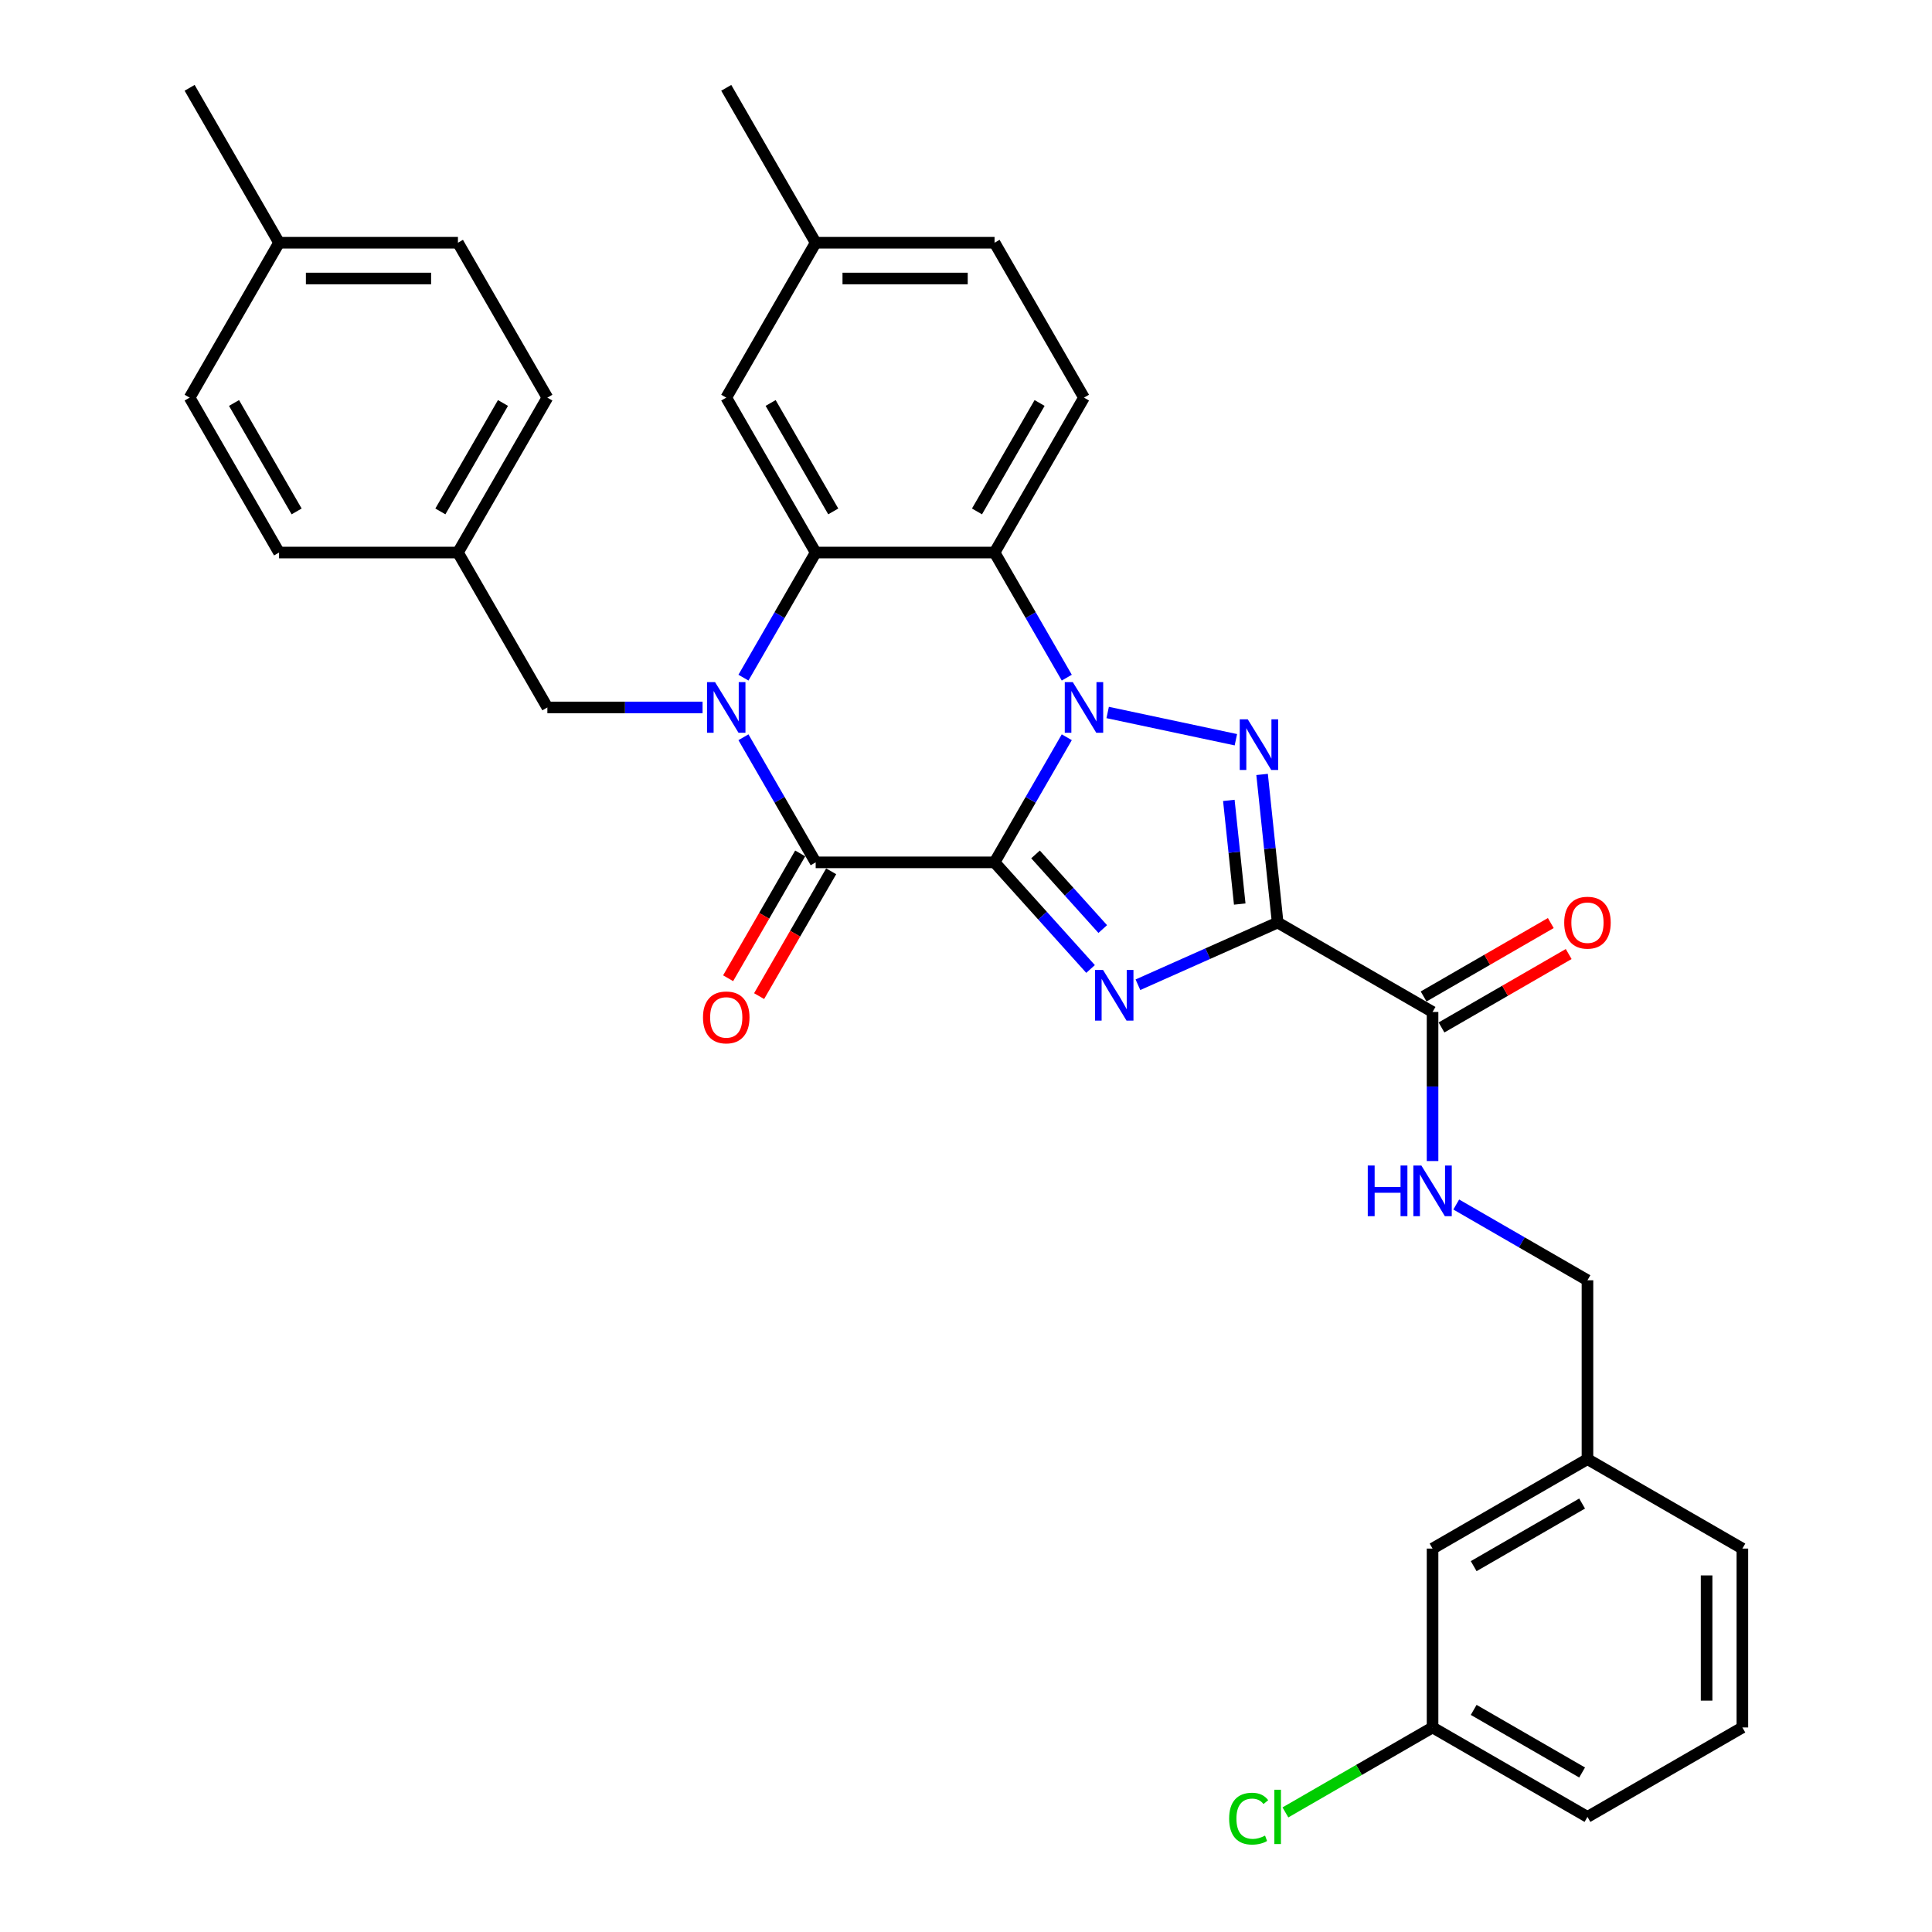<?xml version='1.0' encoding='iso-8859-1'?>
<svg version='1.1' baseProfile='full'
              xmlns='http://www.w3.org/2000/svg'
                      xmlns:rdkit='http://www.rdkit.org/xml'
                      xmlns:xlink='http://www.w3.org/1999/xlink'
                  xml:space='preserve'
width='1000px' height='1000px' viewBox='0 0 1000 1000'>
<!-- END OF HEADER -->
<rect style='opacity:1.0;fill:#FFFFFF;stroke:none' width='1000' height='1000' x='0' y='0'> </rect>
<path class='bond-0' d='M 514.779,446.355 L 533.472,413.977' style='fill:none;fill-rule:evenodd;stroke:#000000;stroke-width:6px;stroke-linecap:butt;stroke-linejoin:miter;stroke-opacity:1' />
<path class='bond-0' d='M 533.472,413.977 L 552.165,381.6' style='fill:none;fill-rule:evenodd;stroke:#0000FF;stroke-width:6px;stroke-linecap:butt;stroke-linejoin:miter;stroke-opacity:1' />
<path class='bond-1' d='M 514.779,446.355 L 539.625,473.95' style='fill:none;fill-rule:evenodd;stroke:#000000;stroke-width:6px;stroke-linecap:butt;stroke-linejoin:miter;stroke-opacity:1' />
<path class='bond-1' d='M 539.625,473.95 L 564.471,501.545' style='fill:none;fill-rule:evenodd;stroke:#0000FF;stroke-width:6px;stroke-linecap:butt;stroke-linejoin:miter;stroke-opacity:1' />
<path class='bond-1' d='M 535.993,442.243 L 553.386,461.56' style='fill:none;fill-rule:evenodd;stroke:#000000;stroke-width:6px;stroke-linecap:butt;stroke-linejoin:miter;stroke-opacity:1' />
<path class='bond-1' d='M 553.386,461.56 L 570.778,480.876' style='fill:none;fill-rule:evenodd;stroke:#0000FF;stroke-width:6px;stroke-linecap:butt;stroke-linejoin:miter;stroke-opacity:1' />
<path class='bond-5' d='M 514.779,446.355 L 422.195,446.355' style='fill:none;fill-rule:evenodd;stroke:#000000;stroke-width:6px;stroke-linecap:butt;stroke-linejoin:miter;stroke-opacity:1' />
<path class='bond-3' d='M 573.329,368.781 L 639.687,382.885' style='fill:none;fill-rule:evenodd;stroke:#0000FF;stroke-width:6px;stroke-linecap:butt;stroke-linejoin:miter;stroke-opacity:1' />
<path class='bond-6' d='M 552.165,350.751 L 533.472,318.373' style='fill:none;fill-rule:evenodd;stroke:#0000FF;stroke-width:6px;stroke-linecap:butt;stroke-linejoin:miter;stroke-opacity:1' />
<path class='bond-6' d='M 533.472,318.373 L 514.779,285.995' style='fill:none;fill-rule:evenodd;stroke:#000000;stroke-width:6px;stroke-linecap:butt;stroke-linejoin:miter;stroke-opacity:1' />
<path class='bond-2' d='M 588.988,509.701 L 625.148,493.601' style='fill:none;fill-rule:evenodd;stroke:#0000FF;stroke-width:6px;stroke-linecap:butt;stroke-linejoin:miter;stroke-opacity:1' />
<path class='bond-2' d='M 625.148,493.601 L 661.309,477.501' style='fill:none;fill-rule:evenodd;stroke:#000000;stroke-width:6px;stroke-linecap:butt;stroke-linejoin:miter;stroke-opacity:1' />
<path class='bond-8' d='M 661.309,477.501 L 741.489,523.793' style='fill:none;fill-rule:evenodd;stroke:#000000;stroke-width:6px;stroke-linecap:butt;stroke-linejoin:miter;stroke-opacity:1' />
<path class='bond-33' d='M 661.309,477.501 L 657.281,439.175' style='fill:none;fill-rule:evenodd;stroke:#000000;stroke-width:6px;stroke-linecap:butt;stroke-linejoin:miter;stroke-opacity:1' />
<path class='bond-33' d='M 657.281,439.175 L 653.253,400.849' style='fill:none;fill-rule:evenodd;stroke:#0000FF;stroke-width:6px;stroke-linecap:butt;stroke-linejoin:miter;stroke-opacity:1' />
<path class='bond-33' d='M 641.685,467.939 L 638.866,441.111' style='fill:none;fill-rule:evenodd;stroke:#000000;stroke-width:6px;stroke-linecap:butt;stroke-linejoin:miter;stroke-opacity:1' />
<path class='bond-33' d='M 638.866,441.111 L 636.046,414.282' style='fill:none;fill-rule:evenodd;stroke:#0000FF;stroke-width:6px;stroke-linecap:butt;stroke-linejoin:miter;stroke-opacity:1' />
<path class='bond-4' d='M 384.808,381.6 L 403.501,413.977' style='fill:none;fill-rule:evenodd;stroke:#0000FF;stroke-width:6px;stroke-linecap:butt;stroke-linejoin:miter;stroke-opacity:1' />
<path class='bond-4' d='M 403.501,413.977 L 422.195,446.355' style='fill:none;fill-rule:evenodd;stroke:#000000;stroke-width:6px;stroke-linecap:butt;stroke-linejoin:miter;stroke-opacity:1' />
<path class='bond-7' d='M 384.808,350.751 L 403.501,318.373' style='fill:none;fill-rule:evenodd;stroke:#0000FF;stroke-width:6px;stroke-linecap:butt;stroke-linejoin:miter;stroke-opacity:1' />
<path class='bond-7' d='M 403.501,318.373 L 422.195,285.995' style='fill:none;fill-rule:evenodd;stroke:#000000;stroke-width:6px;stroke-linecap:butt;stroke-linejoin:miter;stroke-opacity:1' />
<path class='bond-9' d='M 363.644,366.175 L 323.481,366.175' style='fill:none;fill-rule:evenodd;stroke:#0000FF;stroke-width:6px;stroke-linecap:butt;stroke-linejoin:miter;stroke-opacity:1' />
<path class='bond-9' d='M 323.481,366.175 L 283.318,366.175' style='fill:none;fill-rule:evenodd;stroke:#000000;stroke-width:6px;stroke-linecap:butt;stroke-linejoin:miter;stroke-opacity:1' />
<path class='bond-12' d='M 414.177,441.726 L 395.526,474.03' style='fill:none;fill-rule:evenodd;stroke:#000000;stroke-width:6px;stroke-linecap:butt;stroke-linejoin:miter;stroke-opacity:1' />
<path class='bond-12' d='M 395.526,474.03 L 376.875,506.334' style='fill:none;fill-rule:evenodd;stroke:#FF0000;stroke-width:6px;stroke-linecap:butt;stroke-linejoin:miter;stroke-opacity:1' />
<path class='bond-12' d='M 430.213,450.984 L 411.562,483.288' style='fill:none;fill-rule:evenodd;stroke:#000000;stroke-width:6px;stroke-linecap:butt;stroke-linejoin:miter;stroke-opacity:1' />
<path class='bond-12' d='M 411.562,483.288 L 392.911,515.592' style='fill:none;fill-rule:evenodd;stroke:#FF0000;stroke-width:6px;stroke-linecap:butt;stroke-linejoin:miter;stroke-opacity:1' />
<path class='bond-10' d='M 514.779,285.995 L 561.071,205.815' style='fill:none;fill-rule:evenodd;stroke:#000000;stroke-width:6px;stroke-linecap:butt;stroke-linejoin:miter;stroke-opacity:1' />
<path class='bond-10' d='M 505.686,264.71 L 538.091,208.583' style='fill:none;fill-rule:evenodd;stroke:#000000;stroke-width:6px;stroke-linecap:butt;stroke-linejoin:miter;stroke-opacity:1' />
<path class='bond-34' d='M 514.779,285.995 L 422.195,285.995' style='fill:none;fill-rule:evenodd;stroke:#000000;stroke-width:6px;stroke-linecap:butt;stroke-linejoin:miter;stroke-opacity:1' />
<path class='bond-13' d='M 422.195,285.995 L 375.903,205.815' style='fill:none;fill-rule:evenodd;stroke:#000000;stroke-width:6px;stroke-linecap:butt;stroke-linejoin:miter;stroke-opacity:1' />
<path class='bond-13' d='M 431.287,264.71 L 398.882,208.583' style='fill:none;fill-rule:evenodd;stroke:#000000;stroke-width:6px;stroke-linecap:butt;stroke-linejoin:miter;stroke-opacity:1' />
<path class='bond-11' d='M 741.489,523.793 L 741.489,562.373' style='fill:none;fill-rule:evenodd;stroke:#000000;stroke-width:6px;stroke-linecap:butt;stroke-linejoin:miter;stroke-opacity:1' />
<path class='bond-11' d='M 741.489,562.373 L 741.489,600.953' style='fill:none;fill-rule:evenodd;stroke:#0000FF;stroke-width:6px;stroke-linecap:butt;stroke-linejoin:miter;stroke-opacity:1' />
<path class='bond-14' d='M 746.119,531.811 L 779.033,512.808' style='fill:none;fill-rule:evenodd;stroke:#000000;stroke-width:6px;stroke-linecap:butt;stroke-linejoin:miter;stroke-opacity:1' />
<path class='bond-14' d='M 779.033,512.808 L 811.948,493.805' style='fill:none;fill-rule:evenodd;stroke:#FF0000;stroke-width:6px;stroke-linecap:butt;stroke-linejoin:miter;stroke-opacity:1' />
<path class='bond-14' d='M 736.86,515.775 L 769.775,496.772' style='fill:none;fill-rule:evenodd;stroke:#000000;stroke-width:6px;stroke-linecap:butt;stroke-linejoin:miter;stroke-opacity:1' />
<path class='bond-14' d='M 769.775,496.772 L 802.69,477.769' style='fill:none;fill-rule:evenodd;stroke:#FF0000;stroke-width:6px;stroke-linecap:butt;stroke-linejoin:miter;stroke-opacity:1' />
<path class='bond-15' d='M 283.318,366.175 L 237.026,285.995' style='fill:none;fill-rule:evenodd;stroke:#000000;stroke-width:6px;stroke-linecap:butt;stroke-linejoin:miter;stroke-opacity:1' />
<path class='bond-17' d='M 561.071,205.815 L 514.779,125.635' style='fill:none;fill-rule:evenodd;stroke:#000000;stroke-width:6px;stroke-linecap:butt;stroke-linejoin:miter;stroke-opacity:1' />
<path class='bond-16' d='M 753.747,623.455 L 787.708,643.062' style='fill:none;fill-rule:evenodd;stroke:#0000FF;stroke-width:6px;stroke-linecap:butt;stroke-linejoin:miter;stroke-opacity:1' />
<path class='bond-16' d='M 787.708,643.062 L 821.669,662.669' style='fill:none;fill-rule:evenodd;stroke:#000000;stroke-width:6px;stroke-linecap:butt;stroke-linejoin:miter;stroke-opacity:1' />
<path class='bond-18' d='M 375.903,205.815 L 422.195,125.635' style='fill:none;fill-rule:evenodd;stroke:#000000;stroke-width:6px;stroke-linecap:butt;stroke-linejoin:miter;stroke-opacity:1' />
<path class='bond-24' d='M 237.026,285.995 L 144.442,285.995' style='fill:none;fill-rule:evenodd;stroke:#000000;stroke-width:6px;stroke-linecap:butt;stroke-linejoin:miter;stroke-opacity:1' />
<path class='bond-25' d='M 237.026,285.995 L 283.318,205.815' style='fill:none;fill-rule:evenodd;stroke:#000000;stroke-width:6px;stroke-linecap:butt;stroke-linejoin:miter;stroke-opacity:1' />
<path class='bond-25' d='M 227.934,264.71 L 260.339,208.583' style='fill:none;fill-rule:evenodd;stroke:#000000;stroke-width:6px;stroke-linecap:butt;stroke-linejoin:miter;stroke-opacity:1' />
<path class='bond-21' d='M 821.669,662.669 L 821.669,755.253' style='fill:none;fill-rule:evenodd;stroke:#000000;stroke-width:6px;stroke-linecap:butt;stroke-linejoin:miter;stroke-opacity:1' />
<path class='bond-35' d='M 514.779,125.635 L 422.195,125.635' style='fill:none;fill-rule:evenodd;stroke:#000000;stroke-width:6px;stroke-linecap:butt;stroke-linejoin:miter;stroke-opacity:1' />
<path class='bond-35' d='M 500.891,144.151 L 436.082,144.151' style='fill:none;fill-rule:evenodd;stroke:#000000;stroke-width:6px;stroke-linecap:butt;stroke-linejoin:miter;stroke-opacity:1' />
<path class='bond-31' d='M 422.195,125.635 L 375.903,45.455' style='fill:none;fill-rule:evenodd;stroke:#000000;stroke-width:6px;stroke-linecap:butt;stroke-linejoin:miter;stroke-opacity:1' />
<path class='bond-19' d='M 741.489,801.545 L 821.669,755.253' style='fill:none;fill-rule:evenodd;stroke:#000000;stroke-width:6px;stroke-linecap:butt;stroke-linejoin:miter;stroke-opacity:1' />
<path class='bond-19' d='M 762.775,810.638 L 818.901,778.233' style='fill:none;fill-rule:evenodd;stroke:#000000;stroke-width:6px;stroke-linecap:butt;stroke-linejoin:miter;stroke-opacity:1' />
<path class='bond-20' d='M 741.489,801.545 L 741.489,894.13' style='fill:none;fill-rule:evenodd;stroke:#000000;stroke-width:6px;stroke-linecap:butt;stroke-linejoin:miter;stroke-opacity:1' />
<path class='bond-23' d='M 741.489,894.13 L 703.408,916.116' style='fill:none;fill-rule:evenodd;stroke:#000000;stroke-width:6px;stroke-linecap:butt;stroke-linejoin:miter;stroke-opacity:1' />
<path class='bond-23' d='M 703.408,916.116 L 665.327,938.102' style='fill:none;fill-rule:evenodd;stroke:#00CC00;stroke-width:6px;stroke-linecap:butt;stroke-linejoin:miter;stroke-opacity:1' />
<path class='bond-37' d='M 741.489,894.13 L 821.669,940.422' style='fill:none;fill-rule:evenodd;stroke:#000000;stroke-width:6px;stroke-linecap:butt;stroke-linejoin:miter;stroke-opacity:1' />
<path class='bond-37' d='M 762.775,885.037 L 818.901,917.442' style='fill:none;fill-rule:evenodd;stroke:#000000;stroke-width:6px;stroke-linecap:butt;stroke-linejoin:miter;stroke-opacity:1' />
<path class='bond-30' d='M 821.669,755.253 L 901.85,801.545' style='fill:none;fill-rule:evenodd;stroke:#000000;stroke-width:6px;stroke-linecap:butt;stroke-linejoin:miter;stroke-opacity:1' />
<path class='bond-22' d='M 144.442,125.635 L 237.026,125.635' style='fill:none;fill-rule:evenodd;stroke:#000000;stroke-width:6px;stroke-linecap:butt;stroke-linejoin:miter;stroke-opacity:1' />
<path class='bond-22' d='M 158.33,144.151 L 223.139,144.151' style='fill:none;fill-rule:evenodd;stroke:#000000;stroke-width:6px;stroke-linecap:butt;stroke-linejoin:miter;stroke-opacity:1' />
<path class='bond-32' d='M 144.442,125.635 L 98.15,45.455' style='fill:none;fill-rule:evenodd;stroke:#000000;stroke-width:6px;stroke-linecap:butt;stroke-linejoin:miter;stroke-opacity:1' />
<path class='bond-36' d='M 144.442,125.635 L 98.15,205.815' style='fill:none;fill-rule:evenodd;stroke:#000000;stroke-width:6px;stroke-linecap:butt;stroke-linejoin:miter;stroke-opacity:1' />
<path class='bond-27' d='M 144.442,285.995 L 98.15,205.815' style='fill:none;fill-rule:evenodd;stroke:#000000;stroke-width:6px;stroke-linecap:butt;stroke-linejoin:miter;stroke-opacity:1' />
<path class='bond-27' d='M 153.535,264.71 L 121.13,208.583' style='fill:none;fill-rule:evenodd;stroke:#000000;stroke-width:6px;stroke-linecap:butt;stroke-linejoin:miter;stroke-opacity:1' />
<path class='bond-26' d='M 283.318,205.815 L 237.026,125.635' style='fill:none;fill-rule:evenodd;stroke:#000000;stroke-width:6px;stroke-linecap:butt;stroke-linejoin:miter;stroke-opacity:1' />
<path class='bond-28' d='M 901.85,894.13 L 901.85,801.545' style='fill:none;fill-rule:evenodd;stroke:#000000;stroke-width:6px;stroke-linecap:butt;stroke-linejoin:miter;stroke-opacity:1' />
<path class='bond-28' d='M 883.333,880.242 L 883.333,815.433' style='fill:none;fill-rule:evenodd;stroke:#000000;stroke-width:6px;stroke-linecap:butt;stroke-linejoin:miter;stroke-opacity:1' />
<path class='bond-29' d='M 901.85,894.13 L 821.669,940.422' style='fill:none;fill-rule:evenodd;stroke:#000000;stroke-width:6px;stroke-linecap:butt;stroke-linejoin:miter;stroke-opacity:1' />
<path  class='atom-1' d='M 555.275 353.065
L 563.867 366.953
Q 564.718 368.323, 566.089 370.804
Q 567.459 373.286, 567.533 373.434
L 567.533 353.065
L 571.014 353.065
L 571.014 379.285
L 567.422 379.285
L 558.201 364.101
Q 557.127 362.324, 555.979 360.287
Q 554.868 358.25, 554.534 357.62
L 554.534 379.285
L 551.127 379.285
L 551.127 353.065
L 555.275 353.065
' fill='#0000FF'/>
<path  class='atom-2' d='M 570.934 502.049
L 579.525 515.936
Q 580.377 517.307, 581.748 519.788
Q 583.118 522.269, 583.192 522.417
L 583.192 502.049
L 586.673 502.049
L 586.673 528.269
L 583.081 528.269
L 573.859 513.085
Q 572.785 511.307, 571.637 509.27
Q 570.526 507.233, 570.193 506.604
L 570.193 528.269
L 566.786 528.269
L 566.786 502.049
L 570.934 502.049
' fill='#0000FF'/>
<path  class='atom-4' d='M 645.836 372.315
L 654.428 386.202
Q 655.279 387.572, 656.65 390.054
Q 658.02 392.535, 658.094 392.683
L 658.094 372.315
L 661.575 372.315
L 661.575 398.534
L 657.983 398.534
L 648.761 383.351
Q 647.687 381.573, 646.539 379.536
Q 645.428 377.499, 645.095 376.87
L 645.095 398.534
L 641.688 398.534
L 641.688 372.315
L 645.836 372.315
' fill='#0000FF'/>
<path  class='atom-5' d='M 370.107 353.065
L 378.699 366.953
Q 379.55 368.323, 380.921 370.804
Q 382.291 373.286, 382.365 373.434
L 382.365 353.065
L 385.846 353.065
L 385.846 379.285
L 382.254 379.285
L 373.032 364.101
Q 371.958 362.324, 370.81 360.287
Q 369.699 358.25, 369.366 357.62
L 369.366 379.285
L 365.959 379.285
L 365.959 353.065
L 370.107 353.065
' fill='#0000FF'/>
<path  class='atom-12' d='M 707.955 603.267
L 711.511 603.267
L 711.511 614.415
L 724.917 614.415
L 724.917 603.267
L 728.472 603.267
L 728.472 629.487
L 724.917 629.487
L 724.917 617.377
L 711.511 617.377
L 711.511 629.487
L 707.955 629.487
L 707.955 603.267
' fill='#0000FF'/>
<path  class='atom-12' d='M 735.694 603.267
L 744.285 617.155
Q 745.137 618.525, 746.507 621.007
Q 747.878 623.488, 747.952 623.636
L 747.952 603.267
L 751.433 603.267
L 751.433 629.487
L 747.841 629.487
L 738.619 614.303
Q 737.545 612.526, 736.397 610.489
Q 735.286 608.452, 734.953 607.823
L 734.953 629.487
L 731.546 629.487
L 731.546 603.267
L 735.694 603.267
' fill='#0000FF'/>
<path  class='atom-13' d='M 363.867 526.609
Q 363.867 520.314, 366.977 516.796
Q 370.088 513.277, 375.903 513.277
Q 381.717 513.277, 384.828 516.796
Q 387.938 520.314, 387.938 526.609
Q 387.938 532.979, 384.791 536.609
Q 381.643 540.201, 375.903 540.201
Q 370.125 540.201, 366.977 536.609
Q 363.867 533.016, 363.867 526.609
M 375.903 537.238
Q 379.902 537.238, 382.05 534.572
Q 384.235 531.868, 384.235 526.609
Q 384.235 521.462, 382.05 518.869
Q 379.902 516.24, 375.903 516.24
Q 371.903 516.24, 369.718 518.832
Q 367.57 521.425, 367.57 526.609
Q 367.57 531.905, 369.718 534.572
Q 371.903 537.238, 375.903 537.238
' fill='#FF0000'/>
<path  class='atom-15' d='M 809.634 477.575
Q 809.634 471.28, 812.744 467.761
Q 815.855 464.243, 821.669 464.243
Q 827.484 464.243, 830.595 467.761
Q 833.705 471.28, 833.705 477.575
Q 833.705 483.945, 830.558 487.574
Q 827.41 491.167, 821.669 491.167
Q 815.892 491.167, 812.744 487.574
Q 809.634 483.982, 809.634 477.575
M 821.669 488.204
Q 825.669 488.204, 827.817 485.538
Q 830.002 482.834, 830.002 477.575
Q 830.002 472.428, 827.817 469.835
Q 825.669 467.206, 821.669 467.206
Q 817.67 467.206, 815.485 469.798
Q 813.337 472.391, 813.337 477.575
Q 813.337 482.871, 815.485 485.538
Q 817.67 488.204, 821.669 488.204
' fill='#FF0000'/>
<path  class='atom-24' d='M 636.2 941.329
Q 636.2 934.811, 639.237 931.404
Q 642.311 927.96, 648.125 927.96
Q 653.532 927.96, 656.421 931.774
L 653.977 933.774
Q 651.866 930.996, 648.125 930.996
Q 644.163 930.996, 642.052 933.663
Q 639.978 936.292, 639.978 941.329
Q 639.978 946.514, 642.126 949.18
Q 644.311 951.846, 648.533 951.846
Q 651.421 951.846, 654.791 950.106
L 655.828 952.883
Q 654.458 953.772, 652.384 954.291
Q 650.31 954.809, 648.014 954.809
Q 642.311 954.809, 639.237 951.328
Q 636.2 947.847, 636.2 941.329
' fill='#00CC00'/>
<path  class='atom-24' d='M 659.606 926.367
L 663.013 926.367
L 663.013 954.476
L 659.606 954.476
L 659.606 926.367
' fill='#00CC00'/>
</svg>
